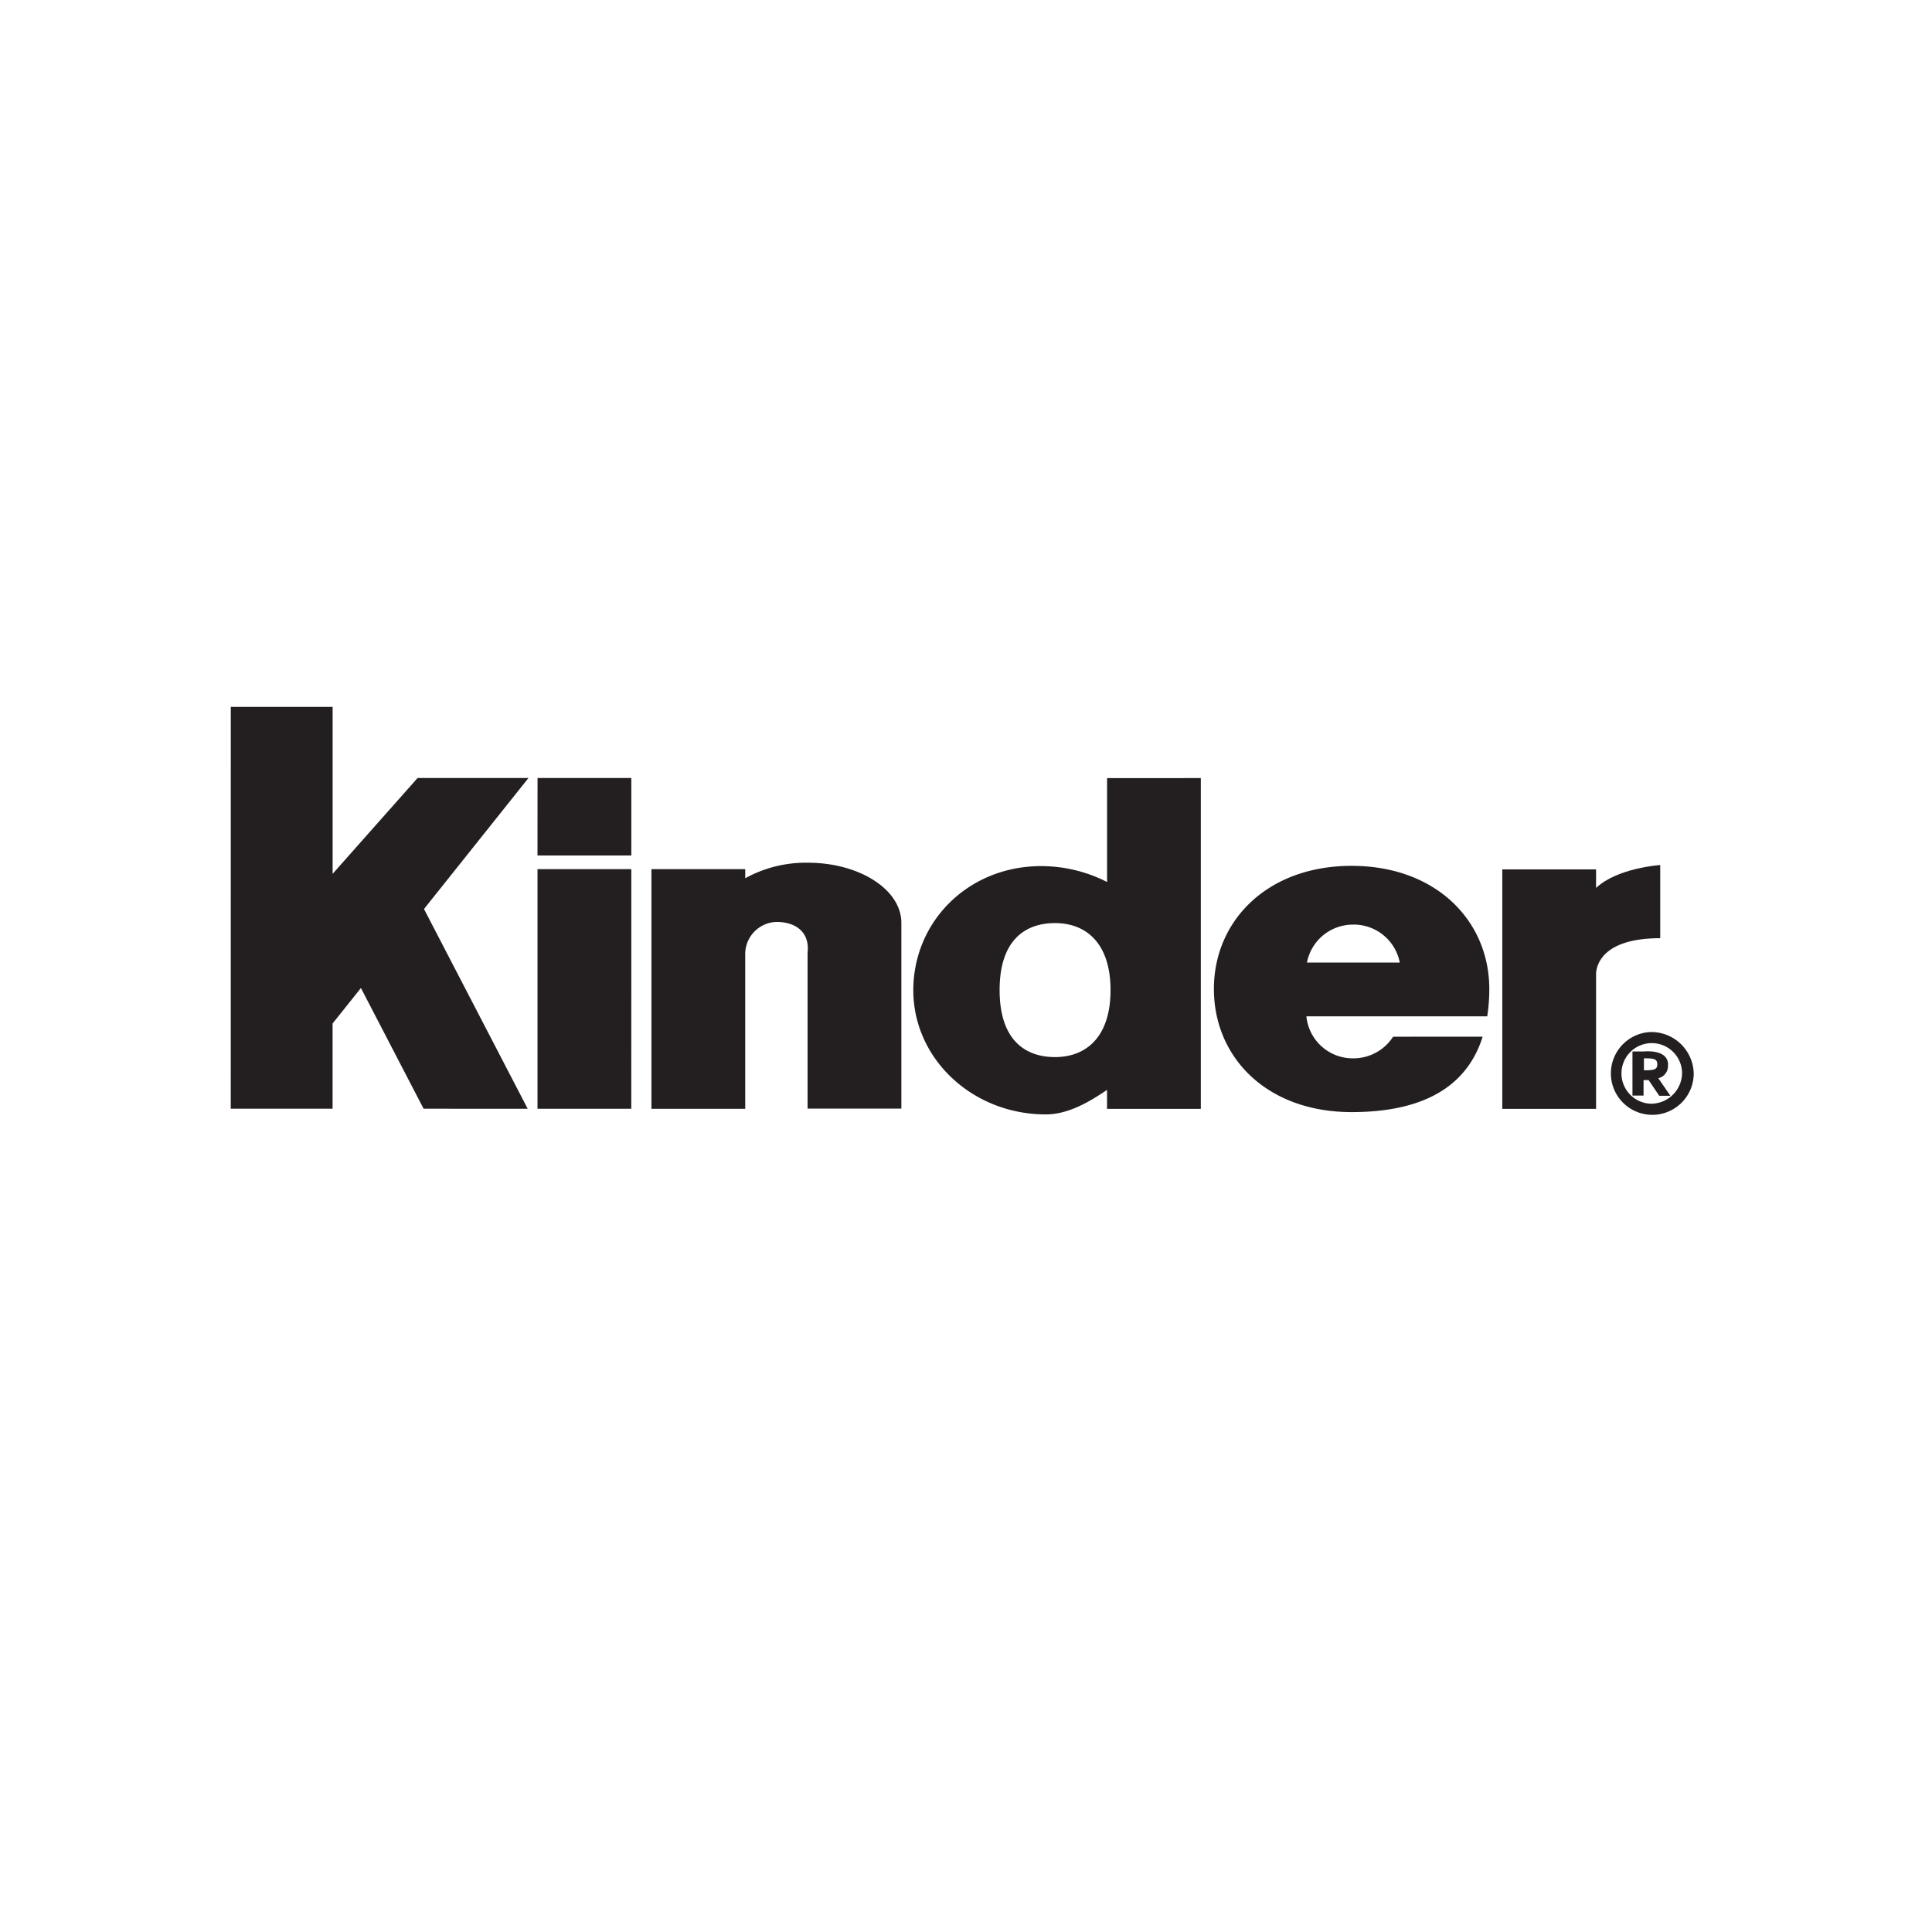 <svg xmlns="http://www.w3.org/2000/svg" viewBox="0 0 480 480">
  <title>kinder</title>
  <g id="BACKGROUND_WHITE_SQUARE" data-name="BACKGROUND WHITE SQUARE">
    <rect width="480" height="480" style="fill: #fff"/>
  </g>
  <g id="Kinder">
    <g>
      <polygon points="131.3 193.29 103.75 193.29 82.64 217.1 82.64 175.63 57.34 175.63 57.33 275.45 82.63 275.46 82.63 254.29 89.67 245.47 105.24 275.46 131.1 275.47 105.34 225.84 131.3 193.29 131.3 193.29" style="fill: #231f20"/>
      <polygon points="156.84 275.47 133.54 275.47 133.54 215.93 156.85 215.93 156.84 275.47 156.84 275.47" style="fill: #231f20"/>
      <polygon points="156.85 212.55 133.54 212.54 133.55 193.29 156.85 193.29 156.85 212.55 156.85 212.55" style="fill: #231f20"/>
      <path d="M200.7,214.34a31.2,31.2,0,0,0-15.55,3.86v-2.26h-23.3v59.54h23.3V237.3a8,8,0,0,1,7.78-8.25c4.3,0,7.78,2.08,7.78,6.63a9.1,9.1,0,0,1-.07,1v38.75h23.3V229.27c0-8.24-10.4-14.93-23.24-14.93Z" style="fill: #231f20"/>
      <path d="M396.54,220.6V216h-23.3V275.5h23.3V241.85c.09-1.91,1.42-8.76,15.94-8.76V214.91s-10.68.71-15.93,5.69Z" style="fill: #231f20"/>
      <path d="M275.05,193.32v25.81a36.1,36.1,0,0,0-16.35-3.95c-18.18,0-31.79,13.8-31.79,30.85s14.73,30.85,32.91,30.84c5.49,0,10.67-3,15.22-6.09v4.71h23.3l0-82.18Zm-12.92,69.31c-7.6,0-13.78-4.42-13.78-16.65s6.18-16.64,13.78-16.64,13.78,4.88,13.78,16.65-6.17,16.64-13.78,16.64Z" style="fill: #231f20"/>
      <path d="M346.11,257.57a11.72,11.72,0,0,1-9.88,5.37,11.57,11.57,0,0,1-11.66-10.43H369.5a44.31,44.31,0,0,0,.51-6.8c0-16.9-13.2-30.59-34.2-30.59s-34.22,13.69-34.22,30.58,13,30.58,34.2,30.6c19.7,0,29.12-7.73,32.57-18.74Zm-9.88-27.86a11.65,11.65,0,0,1,11.54,9.43H324.71a11.62,11.62,0,0,1,11.52-9.42Z" style="fill: #231f20"/>
      <path d="M410,256.41a10.29,10.29,0,1,0,10.8,10.28A10.54,10.54,0,0,0,410,256.41Zm0,17.8a7.53,7.53,0,1,1,7.91-7.52,7.72,7.72,0,0,1-7.91,7.52Z" style="fill: #231f20"/>
      <path d="M414.43,264.53c0-4-6.09-3.29-6.09-3.29h-2.76v10.95h2.76v-3.85c.13,0,.6,0,1.25,0l2.64,3.9H415L412,267.87a3.07,3.07,0,0,0,2.39-3.34Zm-6,1.4v-3c2.5,0,3.32.16,3.32,1.49s-.82,1.49-3.32,1.49Z" style="fill: #231f20"/>
    </g>
  </g>
</svg>
